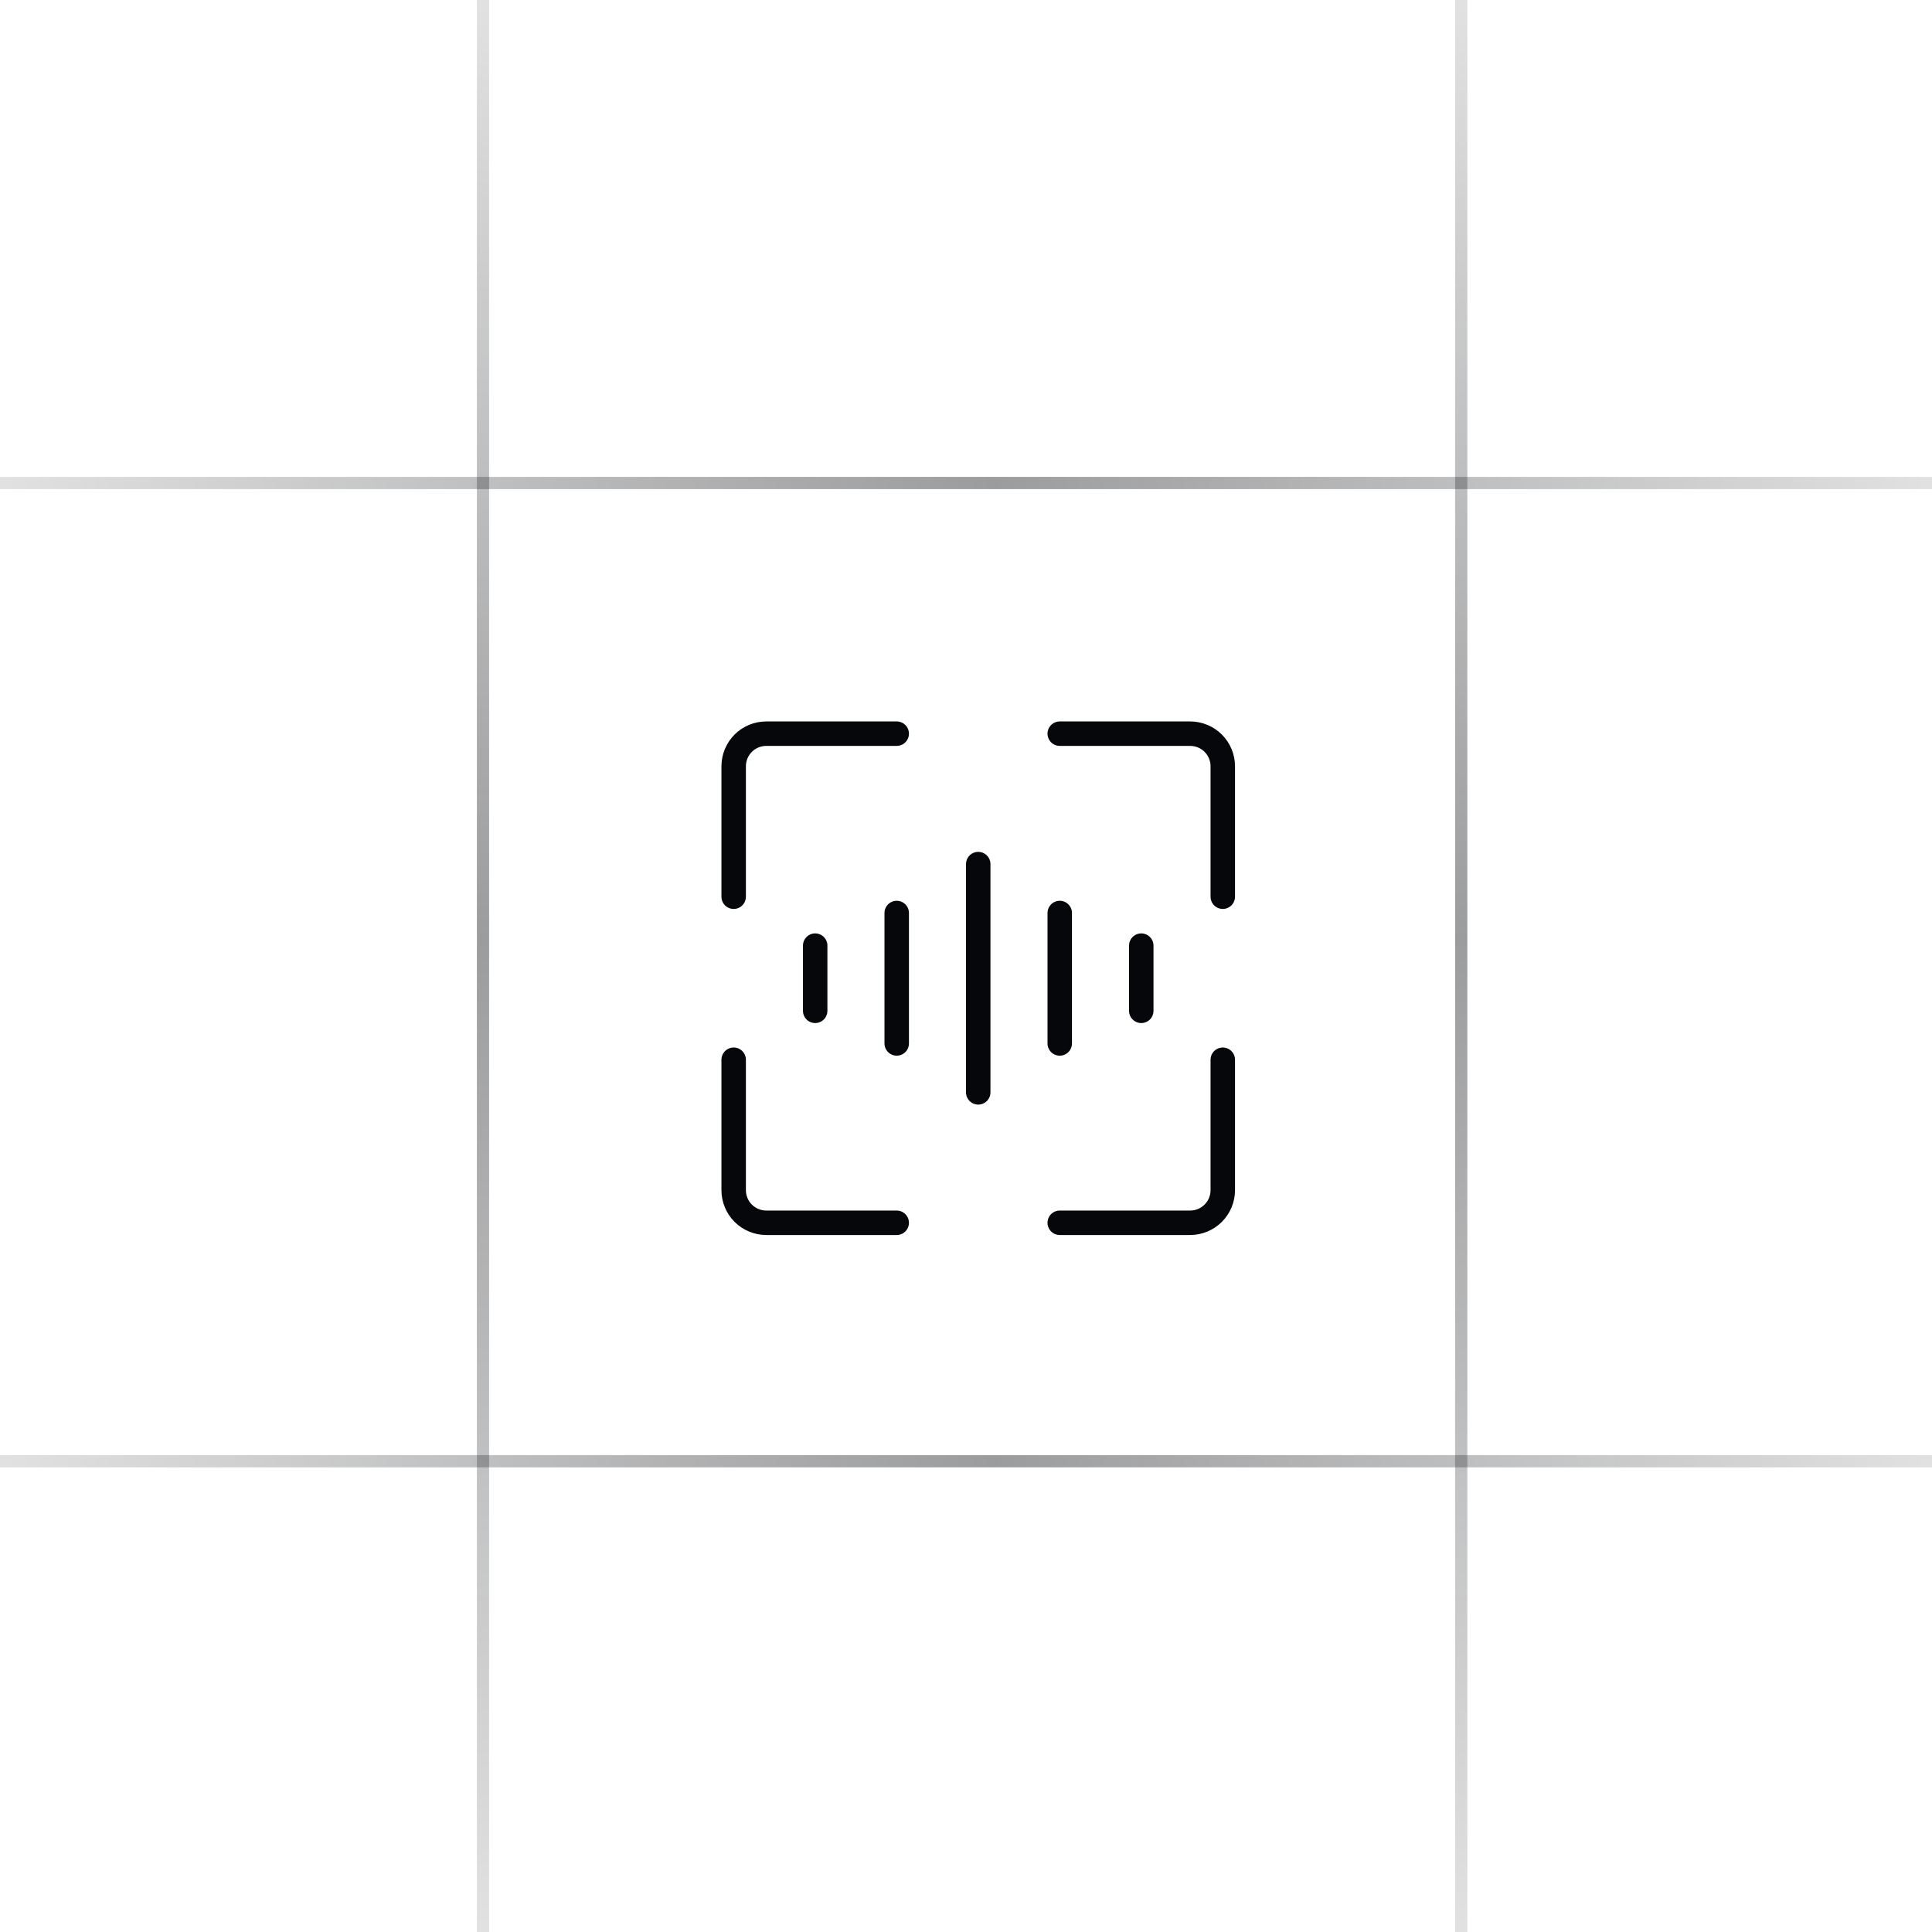 <svg width="79" height="79" viewBox="0 0 79 79" fill="none" xmlns="http://www.w3.org/2000/svg">
<line x1="19.75" y1="1.09278e-08" x2="19.75" y2="79" stroke="url(#paint0_linear_3343_30572)" stroke-opacity="0.4" stroke-width="0.5"/>
<line x1="59.75" y1="1.09278e-08" x2="59.75" y2="79" stroke="url(#paint1_linear_3343_30572)" stroke-opacity="0.4" stroke-width="0.5"/>
<line x1="79" y1="19.75" x2="-2.18557e-08" y2="19.75" stroke="url(#paint2_linear_3343_30572)" stroke-opacity="0.4" stroke-width="0.5"/>
<line x1="79" y1="59.75" x2="-2.18557e-08" y2="59.75" stroke="url(#paint3_linear_3343_30572)" stroke-opacity="0.4" stroke-width="0.5"/>
<path d="M50 43.333V48.667C50 49.02 49.859 49.359 49.609 49.609C49.359 49.859 49.02 50 48.667 50H43.333M43.333 30H48.667C49.02 30 49.359 30.14 49.609 30.39C49.859 30.641 50 30.98 50 31.333V36.667M30 36.667V31.333C30 30.98 30.14 30.641 30.39 30.39C30.641 30.14 30.98 30 31.333 30H36.667M36.667 50H31.333C30.98 50 30.641 49.859 30.39 49.609C30.14 49.359 30 49.02 30 48.667V43.333M40 35.333V44.667M36.667 37.333V42.667M43.333 37.333V42.667M33.333 38.667V41.333M46.667 38.667V41.333" stroke="#05070B" stroke-linecap="round" stroke-linejoin="round"/>
<defs>
<linearGradient id="paint0_linear_3343_30572" x1="19" y1="-2.18557e-08" x2="19" y2="79" gradientUnits="userSpaceOnUse">
<stop stop-color="#05070B" stop-opacity="0.3"/>
<stop offset="0.486" stop-color="#05070B"/>
<stop offset="1" stop-color="#05070B" stop-opacity="0.3"/>
</linearGradient>
<linearGradient id="paint1_linear_3343_30572" x1="59" y1="-2.18557e-08" x2="59" y2="79" gradientUnits="userSpaceOnUse">
<stop stop-color="#05070B" stop-opacity="0.3"/>
<stop offset="0.486" stop-color="#05070B"/>
<stop offset="1" stop-color="#05070B" stop-opacity="0.3"/>
</linearGradient>
<linearGradient id="paint2_linear_3343_30572" x1="79" y1="19" x2="4.37114e-08" y2="19" gradientUnits="userSpaceOnUse">
<stop stop-color="#05070B" stop-opacity="0.3"/>
<stop offset="0.486" stop-color="#05070B"/>
<stop offset="1" stop-color="#05070B" stop-opacity="0.3"/>
</linearGradient>
<linearGradient id="paint3_linear_3343_30572" x1="79" y1="59" x2="4.37114e-08" y2="59" gradientUnits="userSpaceOnUse">
<stop stop-color="#05070B" stop-opacity="0.3"/>
<stop offset="0.486" stop-color="#05070B"/>
<stop offset="1" stop-color="#05070B" stop-opacity="0.3"/>
</linearGradient>
</defs>
</svg>

